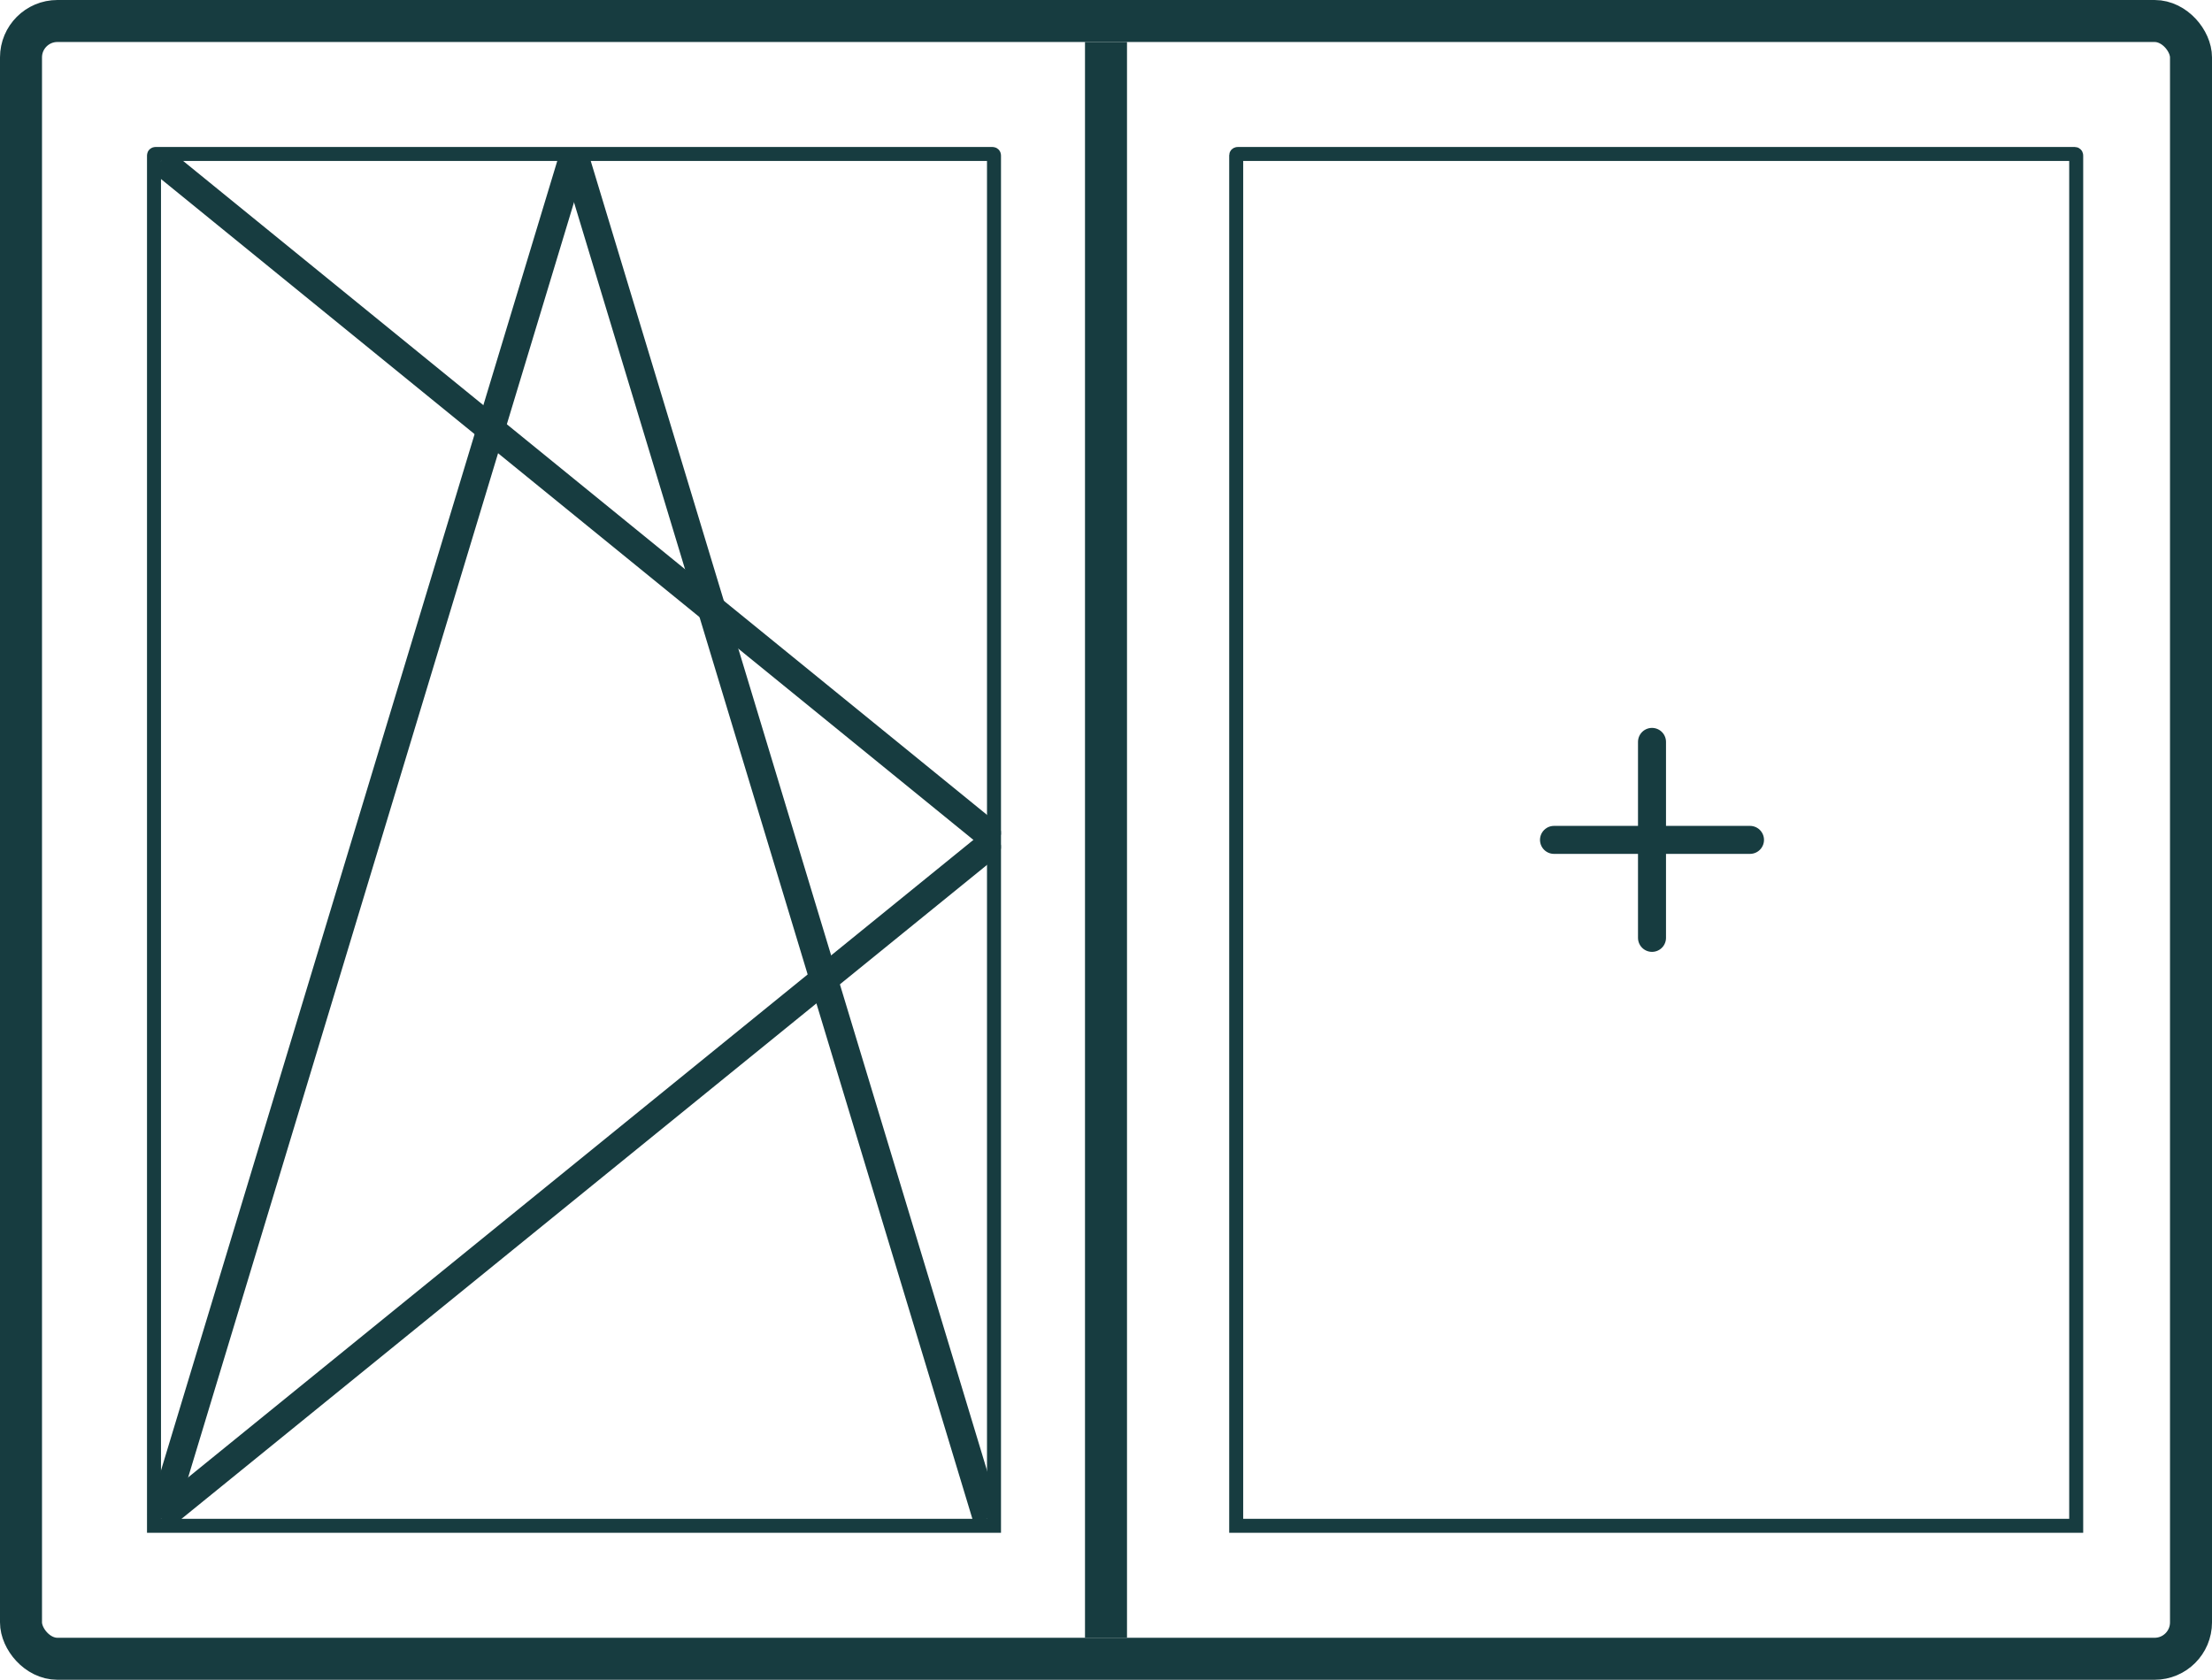 <svg width="158" height="120" viewBox="0 0 158 120" fill="none" xmlns="http://www.w3.org/2000/svg">
<path d="M71.13 61.276C71.559 60.928 71.624 60.298 71.276 59.869C70.928 59.44 70.298 59.375 69.87 59.723L71.13 61.276ZM12.63 108.775L71.13 61.276L69.87 59.723L11.369 107.223L12.63 108.775Z" fill="#173C40"/>
<path d="M41 11L70.5 108.5" stroke="#173C40" stroke-width="2"/>
<path d="M41 11L11.5 108.5" stroke="#173C40" stroke-width="2"/>
<path d="M71.131 58.726C71.559 59.074 71.624 59.704 71.276 60.133C70.927 60.561 70.297 60.626 69.869 60.277L71.131 58.726ZM69.869 60.277L10.876 12.283L12.138 10.731L71.131 58.726L69.869 60.277Z" fill="#173C40"/>
<path d="M111 60H125" stroke="#173C40" stroke-width="2" stroke-linecap="round"/>
<path d="M118 53L118 67" stroke="#173C40" stroke-width="2" stroke-linecap="round"/>
<rect x="1.5" y="1.5" width="155" height="117" rx="2.6" stroke="#173C40" stroke-width="3"/>
<path d="M11 11.16C11 11.104 11 11.076 11.011 11.055C11.021 11.036 11.036 11.021 11.055 11.011C11.076 11 11.104 11 11.16 11H70.84C70.896 11 70.924 11 70.945 11.011C70.964 11.021 70.98 11.036 70.989 11.055C71 11.076 71 11.104 71 11.16V109H11V11.16Z" stroke="#173C40"/>
<path d="M148.3 11.16C148.3 11.104 148.3 11.076 148.289 11.055C148.279 11.036 148.264 11.021 148.245 11.011C148.224 11 148.196 11 148.14 11H88.46C88.404 11 88.376 11 88.354 11.011C88.336 11.021 88.32 11.036 88.311 11.055C88.3 11.076 88.3 11.104 88.3 11.16V109H148.3V11.16Z" stroke="#173C40"/>
<path d="M79 117L79 3" stroke="#173C40" stroke-width="3"/>
</svg>
